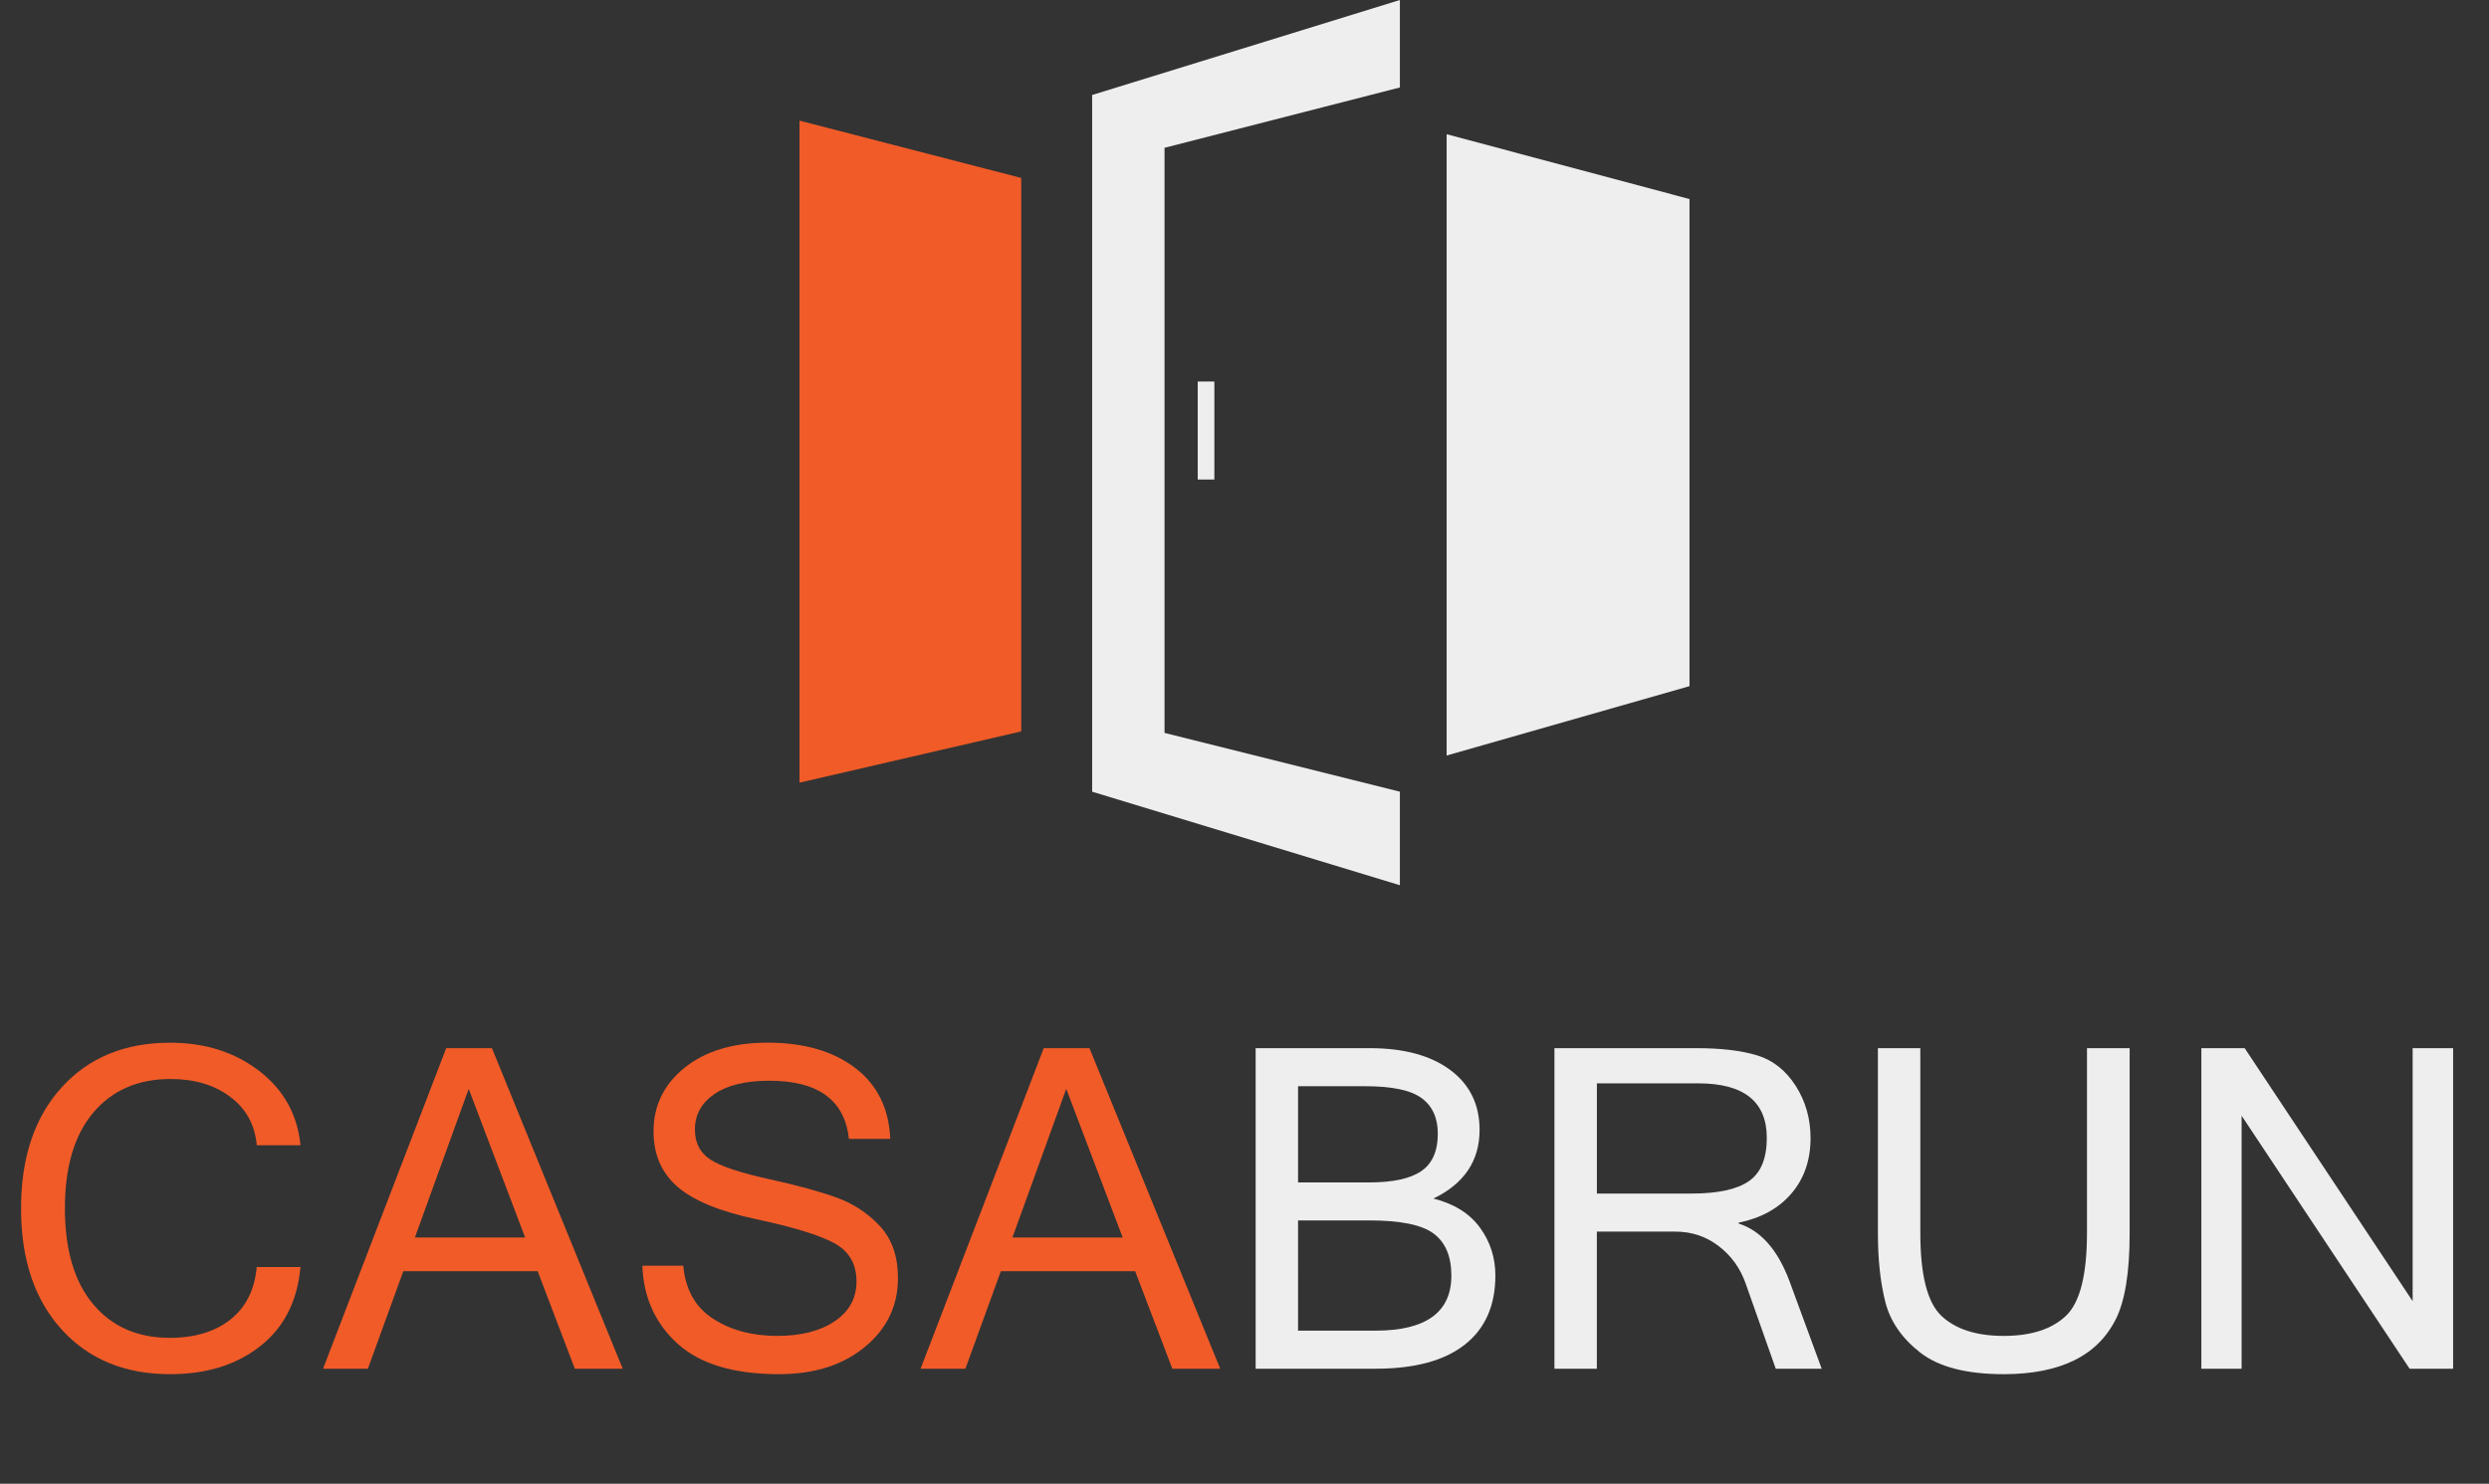 <?xml version="1.0" encoding="utf-8"?>
<!-- Generator: Adobe Illustrator 28.3.0, SVG Export Plug-In . SVG Version: 6.00 Build 0)  -->
<svg version="1.1" id="Layer_1" xmlns="http://www.w3.org/2000/svg" xmlns:xlink="http://www.w3.org/1999/xlink" x="0px" y="0px"
	 viewBox="0 0 578.62 345.02" style="enable-background:new 0 0 578.62 345.02;" xml:space="preserve">
<rect x="0" y="0" width="578.62" height="345.02" fill="#333333" stroke="none"/>
<style type="text/css">
	.st0{fill:#F15B28;}
	.st1{fill:#EEEEEE;}
</style>
<g>
	<polygon class="st0" points="185.86,182 185.86,28.05 237.41,41.38 237.41,170.08 	"/>
	<polygon class="st1" points="253.89,184.1 253.89,22.09 325.43,0 325.43,20.34 270.72,34.37 270.72,170.43 325.43,184.1 
		325.43,205.85 	"/>
	<rect x="278.44" y="88.72" class="st1" width="3.86" height="22.79"/>
	<polygon class="st1" points="336.3,31.21 336.3,175.69 392.76,159.56 392.76,46.29 	"/>
	<g>
		<path class="st0" d="M39.56,319.55c-10.54,0-18.96-3.47-25.24-10.4c-6.29-6.93-9.43-16.31-9.43-28.14
			c0-11.83,3.14-21.21,9.43-28.14c6.29-6.93,14.7-10.4,25.24-10.4c8.1,0,15,2.19,20.69,6.56c5.69,4.37,8.9,10.14,9.61,17.29H59.69
			c-0.41-4.71-2.45-8.46-6.13-11.24c-3.68-2.78-8.31-4.17-13.91-4.17c-7.56,0-13.54,2.6-17.95,7.8c-4.41,5.2-6.61,12.63-6.61,22.29
			c0,9.63,2.19,17.05,6.56,22.27c4.37,5.22,10.3,7.83,17.8,7.83c5.83,0,10.54-1.42,14.13-4.27c3.59-2.85,5.63-6.92,6.1-12.2h10.17
			c-0.71,7.93-3.83,14.07-9.36,18.41C54.98,317.38,48,319.55,39.56,319.55z"/>
		<path class="st0" d="M144.76,318.28h-11.13l-8.64-22.68H93.76l-8.24,22.68H75.1l28.63-74.54h10.63L144.76,318.28z M122.08,287.77
			l-13.12-34.57l-12.51,34.57H122.08z"/>
		<path class="st0" d="M181.11,319.55c-10.51,0-18.36-2.36-23.57-7.07c-5.2-4.71-7.94-10.76-8.21-18.15h9.51
			c0.51,5.56,2.82,9.67,6.94,12.33c4.12,2.66,9.09,3.99,14.92,3.99c5.52,0,9.97-1.13,13.35-3.41c3.37-2.27,5.06-5.36,5.06-9.25
			c0-4.1-1.75-7.08-5.24-8.95c-3.49-1.86-9.5-3.7-18.02-5.52c-8.53-1.81-14.64-4.33-18.35-7.55c-3.71-3.22-5.57-7.51-5.57-12.86
			c0-6.03,2.42-10.98,7.25-14.85c4.83-3.86,11.24-5.8,19.25-5.8c8.41,0,15.19,1.95,20.34,5.85c5.15,3.9,7.88,9.41,8.19,16.52h-9.61
			c-0.98-9.02-7.15-13.52-18.51-13.52c-5.49,0-9.75,1.03-12.76,3.1c-3.02,2.07-4.53,4.81-4.53,8.24c0,3.12,1.21,5.46,3.64,7.02
			c2.42,1.56,6.95,3.07,13.58,4.52c6.63,1.46,11.89,2.9,15.79,4.32c3.9,1.42,7.24,3.64,10.02,6.64c2.78,3,4.17,7.02,4.17,12.08
			c0,6.41-2.55,11.73-7.65,15.96C195.96,317.43,189.31,319.55,181.11,319.55z"/>
		<path class="st0" d="M283.66,318.28h-11.13l-8.64-22.68h-31.22l-8.24,22.68h-10.42l28.63-74.54h10.63L283.66,318.28z
			 M260.99,287.77l-13.12-34.57l-12.51,34.57H260.99z"/>
		<path class="st1" d="M347.63,296.62c0,6.98-2.37,12.34-7.12,16.07s-11.64,5.59-20.69,5.59H291.9v-74.54h26.54
			c7.93,0,14.17,1.7,18.71,5.08s6.81,8.03,6.81,13.93c0,7.19-3.58,12.51-10.73,15.96c4.81,1.22,8.41,3.47,10.8,6.74
			C346.43,288.73,347.63,292.45,347.63,296.62z M301.76,274.96h16.58c5.46,0,9.47-0.87,12.05-2.62c2.57-1.75,3.86-4.65,3.86-8.72
			c0-3.66-1.25-6.41-3.76-8.26c-2.51-1.85-6.87-2.77-13.07-2.77h-15.66V274.96z M301.76,309.43h17.95
			c11.79,0,17.69-4.27,17.69-12.81c0-4.44-1.37-7.69-4.09-9.74c-2.73-2.05-7.69-3.08-14.87-3.08h-16.68V309.43z"/>
		<path class="st1" d="M423.49,318.28h-10.68l-7.02-19.88c-1.25-3.53-3.34-6.41-6.25-8.64c-2.92-2.24-6.27-3.36-10.07-3.36h-18.25
			v31.88h-9.86v-74.54h33c5.76,0,10.47,0.56,14.13,1.68c3.66,1.12,6.64,3.47,8.95,7.07c2.3,3.59,3.46,7.64,3.46,12.15
			c0,5.15-1.49,9.46-4.47,12.92c-2.98,3.46-7.07,5.71-12.25,6.76v0.2c5.19,1.66,9.13,6.15,11.85,13.47L423.49,318.28z
			 M371.22,277.55h22.02c6.13,0,10.58-0.97,13.35-2.9c2.76-1.93,4.14-5.27,4.14-10.02c0-8.47-5.32-12.71-15.96-12.71h-23.54V277.55z
			"/>
		<path class="st1" d="M465.79,319.55c-8.64,0-15.11-1.68-19.4-5.03s-7-7.3-8.13-11.85c-1.14-4.54-1.7-9.81-1.7-15.81v-43.12h9.86
			v42.96c0,9.8,1.64,16.24,4.93,19.32c3.29,3.08,8.1,4.63,14.44,4.63c6.34,0,11.15-1.54,14.44-4.63c3.29-3.08,4.93-9.52,4.93-19.32
			v-42.96h9.92v43.12c0,9.02-1.08,15.66-3.23,19.93c-2.15,4.27-5.4,7.47-9.74,9.58C477.77,318.49,472.33,319.55,465.79,319.55z"/>
		<path class="st1" d="M570.28,318.28h-10.12l-39.05-58.83v58.83h-9.36v-74.54h10.07l39.05,58.83v-58.83h9.41V318.28z"/>
	</g>
</g>
</svg>
